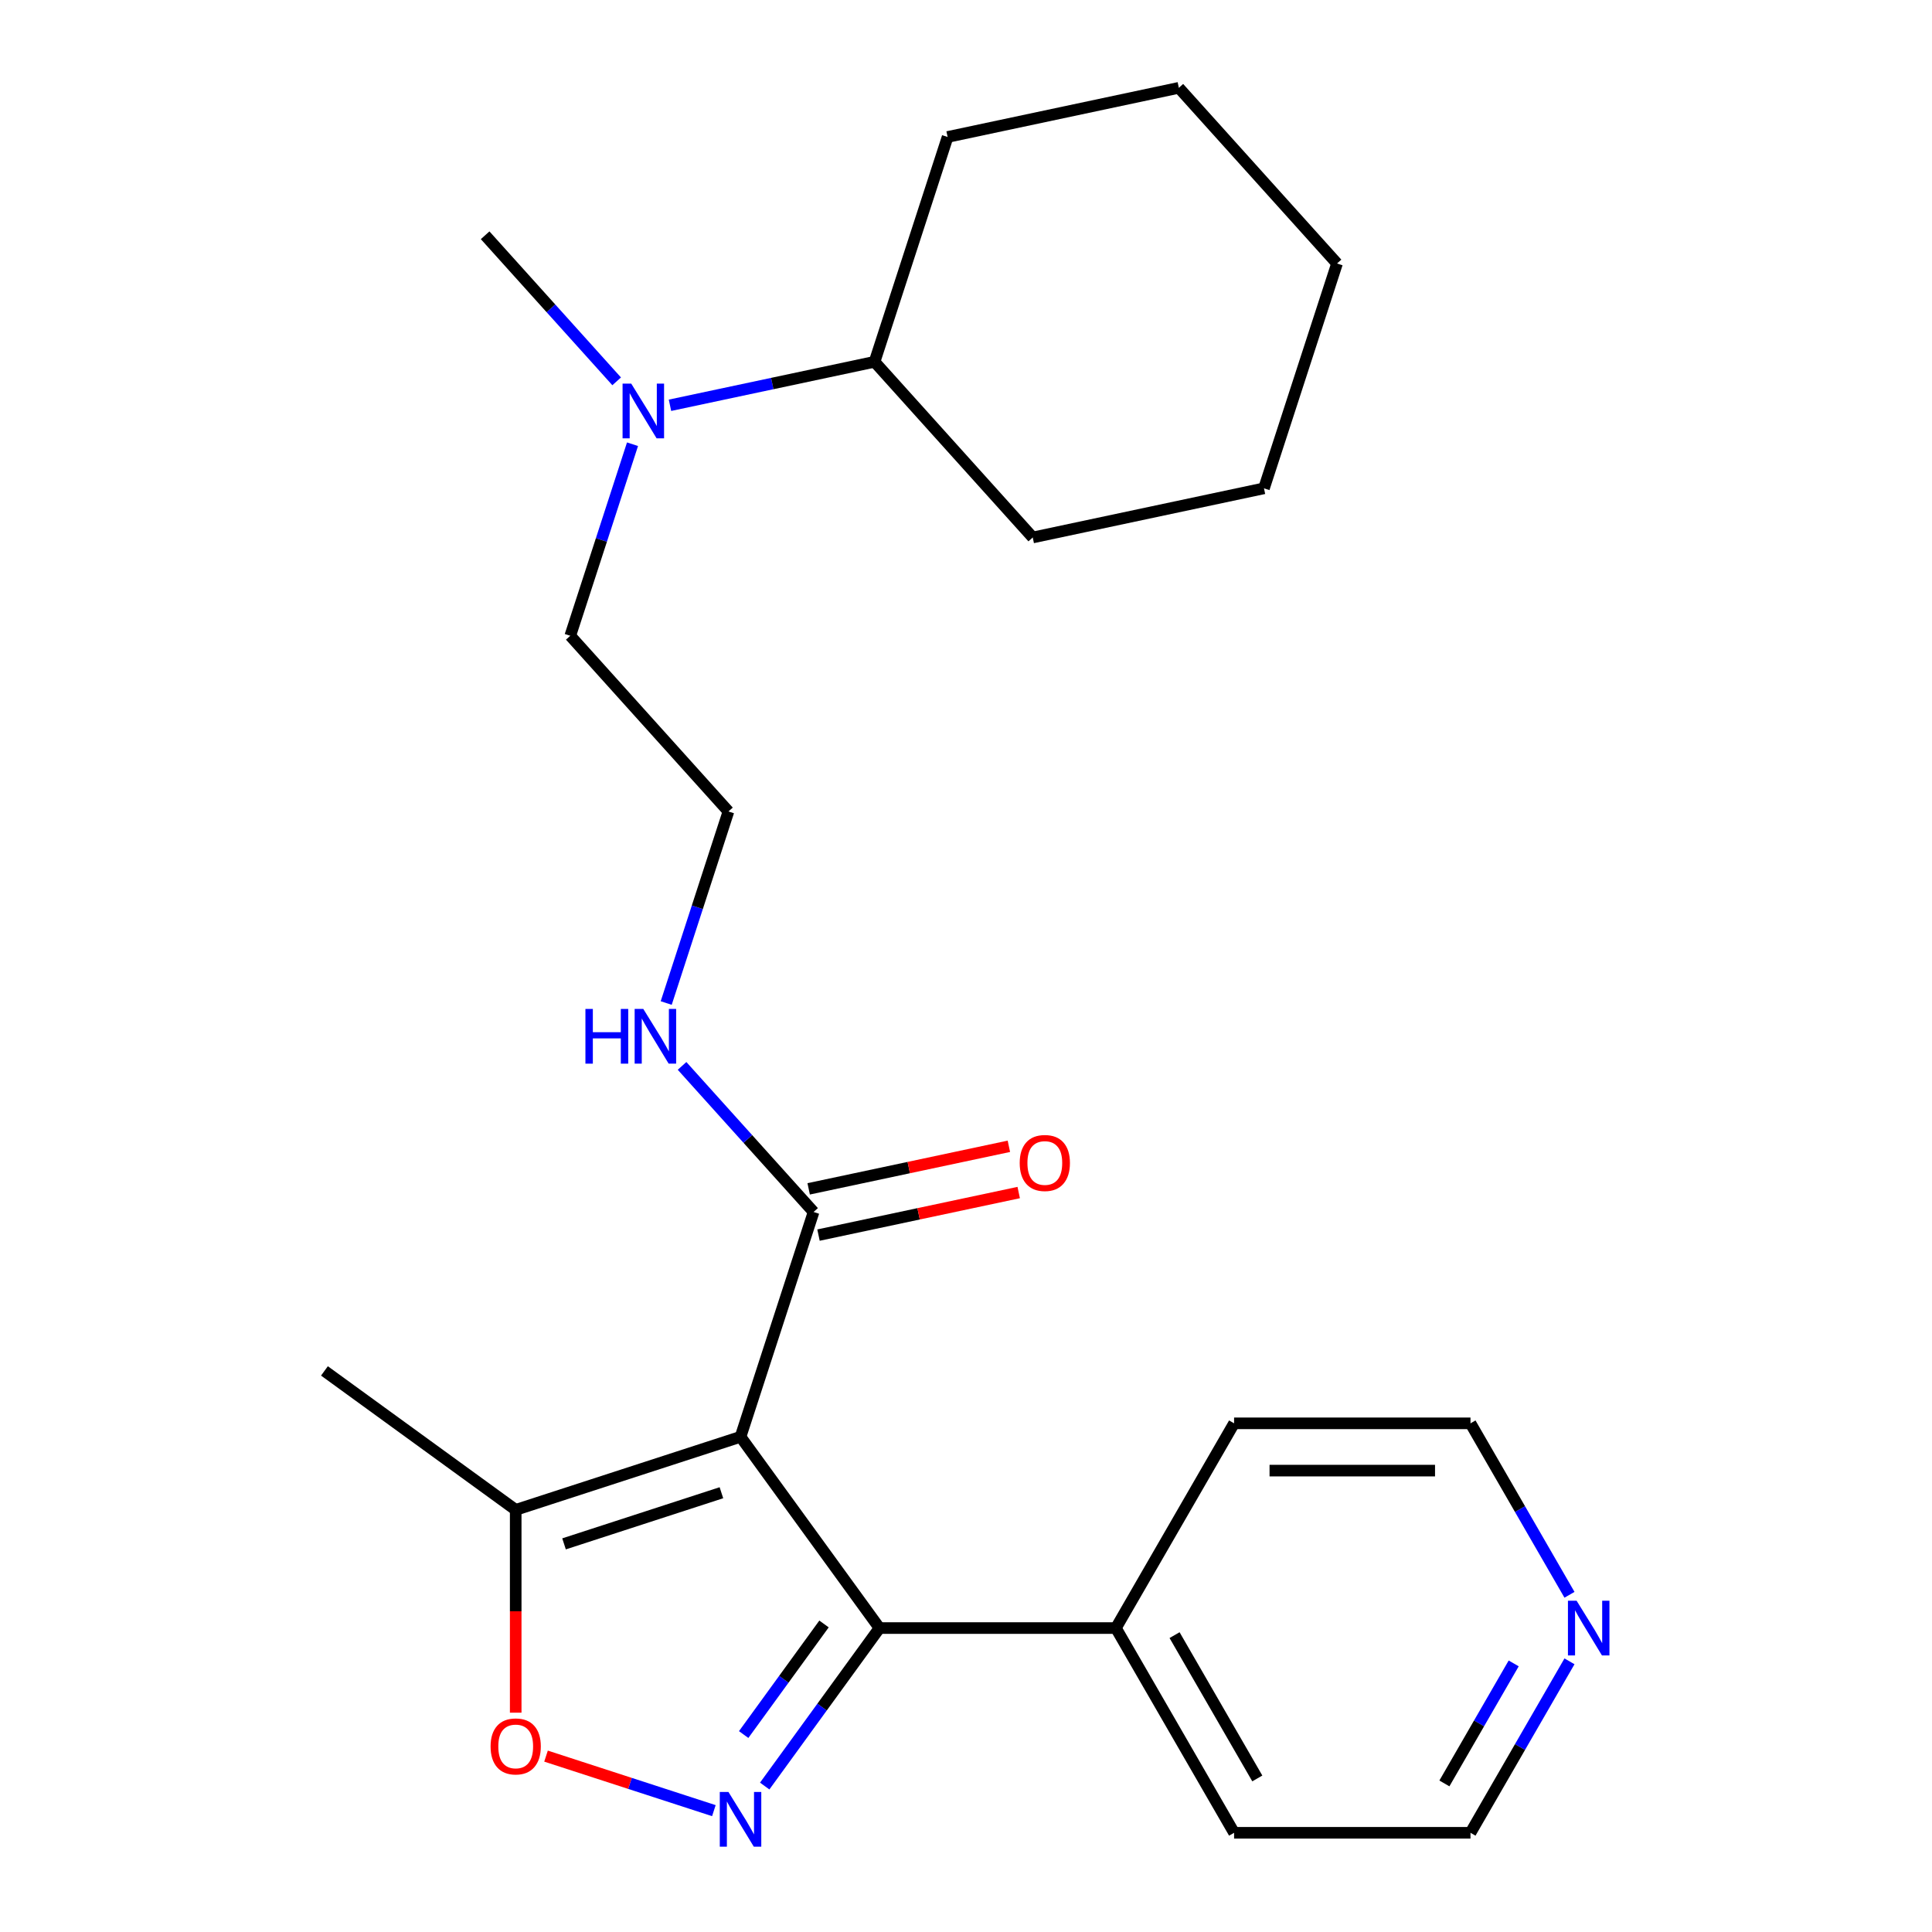 <?xml version='1.0' encoding='iso-8859-1'?>
<svg version='1.1' baseProfile='full'
              xmlns='http://www.w3.org/2000/svg'
                      xmlns:rdkit='http://www.rdkit.org/xml'
                      xmlns:xlink='http://www.w3.org/1999/xlink'
                  xml:space='preserve'
width='1000px' height='1000px' viewBox='0 0 1000 1000'>
<!-- END OF HEADER -->
<rect style='opacity:1.0;fill:#FFFFFF;stroke:none' width='1000' height='1000' x='0' y='0'> </rect>
<path class='bond-1' d='M 383.298,743.689 L 455.22,842.682' style='fill:none;fill-rule:evenodd;stroke:#000000;stroke-width:6px;stroke-linecap:butt;stroke-linejoin:miter;stroke-opacity:1' />
<path class='bond-3' d='M 383.298,743.689 L 266.926,781.501' style='fill:none;fill-rule:evenodd;stroke:#000000;stroke-width:6px;stroke-linecap:butt;stroke-linejoin:miter;stroke-opacity:1' />
<path class='bond-3' d='M 373.405,772.635 L 291.944,799.104' style='fill:none;fill-rule:evenodd;stroke:#000000;stroke-width:6px;stroke-linecap:butt;stroke-linejoin:miter;stroke-opacity:1' />
<path class='bond-4' d='M 383.298,743.689 L 421.11,627.317' style='fill:none;fill-rule:evenodd;stroke:#000000;stroke-width:6px;stroke-linecap:butt;stroke-linejoin:miter;stroke-opacity:1' />
<path class='bond-0' d='M 395.808,924.455 L 425.514,883.568' style='fill:none;fill-rule:evenodd;stroke:#0000FF;stroke-width:6px;stroke-linecap:butt;stroke-linejoin:miter;stroke-opacity:1' />
<path class='bond-0' d='M 425.514,883.568 L 455.22,842.682' style='fill:none;fill-rule:evenodd;stroke:#000000;stroke-width:6px;stroke-linecap:butt;stroke-linejoin:miter;stroke-opacity:1' />
<path class='bond-0' d='M 384.922,897.804 L 405.716,869.184' style='fill:none;fill-rule:evenodd;stroke:#0000FF;stroke-width:6px;stroke-linecap:butt;stroke-linejoin:miter;stroke-opacity:1' />
<path class='bond-0' d='M 405.716,869.184 L 426.51,840.563' style='fill:none;fill-rule:evenodd;stroke:#000000;stroke-width:6px;stroke-linecap:butt;stroke-linejoin:miter;stroke-opacity:1' />
<path class='bond-24' d='M 369.499,937.19 L 326.06,923.076' style='fill:none;fill-rule:evenodd;stroke:#0000FF;stroke-width:6px;stroke-linecap:butt;stroke-linejoin:miter;stroke-opacity:1' />
<path class='bond-24' d='M 326.06,923.076 L 282.622,908.962' style='fill:none;fill-rule:evenodd;stroke:#FF0000;stroke-width:6px;stroke-linecap:butt;stroke-linejoin:miter;stroke-opacity:1' />
<path class='bond-5' d='M 455.22,842.682 L 577.581,842.682' style='fill:none;fill-rule:evenodd;stroke:#000000;stroke-width:6px;stroke-linecap:butt;stroke-linejoin:miter;stroke-opacity:1' />
<path class='bond-2' d='M 266.926,886.483 L 266.926,833.992' style='fill:none;fill-rule:evenodd;stroke:#FF0000;stroke-width:6px;stroke-linecap:butt;stroke-linejoin:miter;stroke-opacity:1' />
<path class='bond-2' d='M 266.926,833.992 L 266.926,781.501' style='fill:none;fill-rule:evenodd;stroke:#000000;stroke-width:6px;stroke-linecap:butt;stroke-linejoin:miter;stroke-opacity:1' />
<path class='bond-12' d='M 266.926,781.501 L 167.933,709.579' style='fill:none;fill-rule:evenodd;stroke:#000000;stroke-width:6px;stroke-linecap:butt;stroke-linejoin:miter;stroke-opacity:1' />
<path class='bond-6' d='M 423.654,639.286 L 475.468,628.272' style='fill:none;fill-rule:evenodd;stroke:#000000;stroke-width:6px;stroke-linecap:butt;stroke-linejoin:miter;stroke-opacity:1' />
<path class='bond-6' d='M 475.468,628.272 L 527.282,617.259' style='fill:none;fill-rule:evenodd;stroke:#FF0000;stroke-width:6px;stroke-linecap:butt;stroke-linejoin:miter;stroke-opacity:1' />
<path class='bond-6' d='M 418.566,615.348 L 470.38,604.335' style='fill:none;fill-rule:evenodd;stroke:#000000;stroke-width:6px;stroke-linecap:butt;stroke-linejoin:miter;stroke-opacity:1' />
<path class='bond-6' d='M 470.38,604.335 L 522.194,593.321' style='fill:none;fill-rule:evenodd;stroke:#FF0000;stroke-width:6px;stroke-linecap:butt;stroke-linejoin:miter;stroke-opacity:1' />
<path class='bond-9' d='M 421.11,627.317 L 387.071,589.513' style='fill:none;fill-rule:evenodd;stroke:#000000;stroke-width:6px;stroke-linecap:butt;stroke-linejoin:miter;stroke-opacity:1' />
<path class='bond-9' d='M 387.071,589.513 L 353.033,551.71' style='fill:none;fill-rule:evenodd;stroke:#0000FF;stroke-width:6px;stroke-linecap:butt;stroke-linejoin:miter;stroke-opacity:1' />
<path class='bond-17' d='M 577.581,842.682 L 638.762,736.714' style='fill:none;fill-rule:evenodd;stroke:#000000;stroke-width:6px;stroke-linecap:butt;stroke-linejoin:miter;stroke-opacity:1' />
<path class='bond-18' d='M 577.581,842.682 L 638.762,948.65' style='fill:none;fill-rule:evenodd;stroke:#000000;stroke-width:6px;stroke-linecap:butt;stroke-linejoin:miter;stroke-opacity:1' />
<path class='bond-18' d='M 607.952,846.341 L 650.779,920.518' style='fill:none;fill-rule:evenodd;stroke:#000000;stroke-width:6px;stroke-linecap:butt;stroke-linejoin:miter;stroke-opacity:1' />
<path class='bond-7' d='M 327.387,229.927 L 311.279,279.503' style='fill:none;fill-rule:evenodd;stroke:#0000FF;stroke-width:6px;stroke-linecap:butt;stroke-linejoin:miter;stroke-opacity:1' />
<path class='bond-7' d='M 311.279,279.503 L 295.17,329.08' style='fill:none;fill-rule:evenodd;stroke:#000000;stroke-width:6px;stroke-linecap:butt;stroke-linejoin:miter;stroke-opacity:1' />
<path class='bond-10' d='M 346.781,209.775 L 399.725,198.521' style='fill:none;fill-rule:evenodd;stroke:#0000FF;stroke-width:6px;stroke-linecap:butt;stroke-linejoin:miter;stroke-opacity:1' />
<path class='bond-10' d='M 399.725,198.521 L 452.669,187.267' style='fill:none;fill-rule:evenodd;stroke:#000000;stroke-width:6px;stroke-linecap:butt;stroke-linejoin:miter;stroke-opacity:1' />
<path class='bond-16' d='M 319.183,197.382 L 285.145,159.579' style='fill:none;fill-rule:evenodd;stroke:#0000FF;stroke-width:6px;stroke-linecap:butt;stroke-linejoin:miter;stroke-opacity:1' />
<path class='bond-16' d='M 285.145,159.579 L 251.106,121.776' style='fill:none;fill-rule:evenodd;stroke:#000000;stroke-width:6px;stroke-linecap:butt;stroke-linejoin:miter;stroke-opacity:1' />
<path class='bond-8' d='M 812.363,859.901 L 786.743,904.275' style='fill:none;fill-rule:evenodd;stroke:#0000FF;stroke-width:6px;stroke-linecap:butt;stroke-linejoin:miter;stroke-opacity:1' />
<path class='bond-8' d='M 786.743,904.275 L 761.123,948.65' style='fill:none;fill-rule:evenodd;stroke:#000000;stroke-width:6px;stroke-linecap:butt;stroke-linejoin:miter;stroke-opacity:1' />
<path class='bond-8' d='M 783.483,860.977 L 765.549,892.039' style='fill:none;fill-rule:evenodd;stroke:#0000FF;stroke-width:6px;stroke-linecap:butt;stroke-linejoin:miter;stroke-opacity:1' />
<path class='bond-8' d='M 765.549,892.039 L 747.616,923.101' style='fill:none;fill-rule:evenodd;stroke:#000000;stroke-width:6px;stroke-linecap:butt;stroke-linejoin:miter;stroke-opacity:1' />
<path class='bond-25' d='M 812.363,825.463 L 786.743,781.088' style='fill:none;fill-rule:evenodd;stroke:#0000FF;stroke-width:6px;stroke-linecap:butt;stroke-linejoin:miter;stroke-opacity:1' />
<path class='bond-25' d='M 786.743,781.088 L 761.123,736.714' style='fill:none;fill-rule:evenodd;stroke:#000000;stroke-width:6px;stroke-linecap:butt;stroke-linejoin:miter;stroke-opacity:1' />
<path class='bond-11' d='M 344.829,519.166 L 360.937,469.589' style='fill:none;fill-rule:evenodd;stroke:#0000FF;stroke-width:6px;stroke-linecap:butt;stroke-linejoin:miter;stroke-opacity:1' />
<path class='bond-11' d='M 360.937,469.589 L 377.046,420.012' style='fill:none;fill-rule:evenodd;stroke:#000000;stroke-width:6px;stroke-linecap:butt;stroke-linejoin:miter;stroke-opacity:1' />
<path class='bond-19' d='M 452.669,187.267 L 534.545,278.199' style='fill:none;fill-rule:evenodd;stroke:#000000;stroke-width:6px;stroke-linecap:butt;stroke-linejoin:miter;stroke-opacity:1' />
<path class='bond-20' d='M 452.669,187.267 L 490.481,70.895' style='fill:none;fill-rule:evenodd;stroke:#000000;stroke-width:6px;stroke-linecap:butt;stroke-linejoin:miter;stroke-opacity:1' />
<path class='bond-13' d='M 377.046,420.012 L 295.17,329.08' style='fill:none;fill-rule:evenodd;stroke:#000000;stroke-width:6px;stroke-linecap:butt;stroke-linejoin:miter;stroke-opacity:1' />
<path class='bond-14' d='M 761.123,948.65 L 638.762,948.65' style='fill:none;fill-rule:evenodd;stroke:#000000;stroke-width:6px;stroke-linecap:butt;stroke-linejoin:miter;stroke-opacity:1' />
<path class='bond-15' d='M 761.123,736.714 L 638.762,736.714' style='fill:none;fill-rule:evenodd;stroke:#000000;stroke-width:6px;stroke-linecap:butt;stroke-linejoin:miter;stroke-opacity:1' />
<path class='bond-15' d='M 742.769,761.186 L 657.116,761.186' style='fill:none;fill-rule:evenodd;stroke:#000000;stroke-width:6px;stroke-linecap:butt;stroke-linejoin:miter;stroke-opacity:1' />
<path class='bond-21' d='M 534.545,278.199 L 654.232,252.759' style='fill:none;fill-rule:evenodd;stroke:#000000;stroke-width:6px;stroke-linecap:butt;stroke-linejoin:miter;stroke-opacity:1' />
<path class='bond-22' d='M 490.481,70.895 L 610.168,45.455' style='fill:none;fill-rule:evenodd;stroke:#000000;stroke-width:6px;stroke-linecap:butt;stroke-linejoin:miter;stroke-opacity:1' />
<path class='bond-26' d='M 654.232,252.759 L 692.044,136.387' style='fill:none;fill-rule:evenodd;stroke:#000000;stroke-width:6px;stroke-linecap:butt;stroke-linejoin:miter;stroke-opacity:1' />
<path class='bond-23' d='M 610.168,45.455 L 692.044,136.387' style='fill:none;fill-rule:evenodd;stroke:#000000;stroke-width:6px;stroke-linecap:butt;stroke-linejoin:miter;stroke-opacity:1' />
<path  class='atom-1' d='M 377.038 927.514
L 386.318 942.514
Q 387.238 943.994, 388.718 946.674
Q 390.198 949.354, 390.278 949.514
L 390.278 927.514
L 394.038 927.514
L 394.038 955.834
L 390.158 955.834
L 380.198 939.434
Q 379.038 937.514, 377.798 935.314
Q 376.598 933.114, 376.238 932.434
L 376.238 955.834
L 372.558 955.834
L 372.558 927.514
L 377.038 927.514
' fill='#0000FF'/>
<path  class='atom-3' d='M 253.926 903.942
Q 253.926 897.142, 257.286 893.342
Q 260.646 889.542, 266.926 889.542
Q 273.206 889.542, 276.566 893.342
Q 279.926 897.142, 279.926 903.942
Q 279.926 910.822, 276.526 914.742
Q 273.126 918.622, 266.926 918.622
Q 260.686 918.622, 257.286 914.742
Q 253.926 910.862, 253.926 903.942
M 266.926 915.422
Q 271.246 915.422, 273.566 912.542
Q 275.926 909.622, 275.926 903.942
Q 275.926 898.382, 273.566 895.582
Q 271.246 892.742, 266.926 892.742
Q 262.606 892.742, 260.246 895.542
Q 257.926 898.342, 257.926 903.942
Q 257.926 909.662, 260.246 912.542
Q 262.606 915.422, 266.926 915.422
' fill='#FF0000'/>
<path  class='atom-7' d='M 527.797 601.956
Q 527.797 595.156, 531.157 591.356
Q 534.517 587.556, 540.797 587.556
Q 547.077 587.556, 550.437 591.356
Q 553.797 595.156, 553.797 601.956
Q 553.797 608.836, 550.397 612.756
Q 546.997 616.636, 540.797 616.636
Q 534.557 616.636, 531.157 612.756
Q 527.797 608.876, 527.797 601.956
M 540.797 613.436
Q 545.117 613.436, 547.437 610.556
Q 549.797 607.636, 549.797 601.956
Q 549.797 596.396, 547.437 593.596
Q 545.117 590.756, 540.797 590.756
Q 536.477 590.756, 534.117 593.556
Q 531.797 596.356, 531.797 601.956
Q 531.797 607.676, 534.117 610.556
Q 536.477 613.436, 540.797 613.436
' fill='#FF0000'/>
<path  class='atom-8' d='M 326.722 198.548
L 336.002 213.548
Q 336.922 215.028, 338.402 217.708
Q 339.882 220.388, 339.962 220.548
L 339.962 198.548
L 343.722 198.548
L 343.722 226.868
L 339.842 226.868
L 329.882 210.468
Q 328.722 208.548, 327.482 206.348
Q 326.282 204.148, 325.922 203.468
L 325.922 226.868
L 322.242 226.868
L 322.242 198.548
L 326.722 198.548
' fill='#0000FF'/>
<path  class='atom-9' d='M 816.044 828.522
L 825.324 843.522
Q 826.244 845.002, 827.724 847.682
Q 829.204 850.362, 829.284 850.522
L 829.284 828.522
L 833.044 828.522
L 833.044 856.842
L 829.164 856.842
L 819.204 840.442
Q 818.044 838.522, 816.804 836.322
Q 815.604 834.122, 815.244 833.442
L 815.244 856.842
L 811.564 856.842
L 811.564 828.522
L 816.044 828.522
' fill='#0000FF'/>
<path  class='atom-10' d='M 303.014 522.225
L 306.854 522.225
L 306.854 534.265
L 321.334 534.265
L 321.334 522.225
L 325.174 522.225
L 325.174 550.545
L 321.334 550.545
L 321.334 537.465
L 306.854 537.465
L 306.854 550.545
L 303.014 550.545
L 303.014 522.225
' fill='#0000FF'/>
<path  class='atom-10' d='M 332.974 522.225
L 342.254 537.225
Q 343.174 538.705, 344.654 541.385
Q 346.134 544.065, 346.214 544.225
L 346.214 522.225
L 349.974 522.225
L 349.974 550.545
L 346.094 550.545
L 336.134 534.145
Q 334.974 532.225, 333.734 530.025
Q 332.534 527.825, 332.174 527.145
L 332.174 550.545
L 328.494 550.545
L 328.494 522.225
L 332.974 522.225
' fill='#0000FF'/>
</svg>
